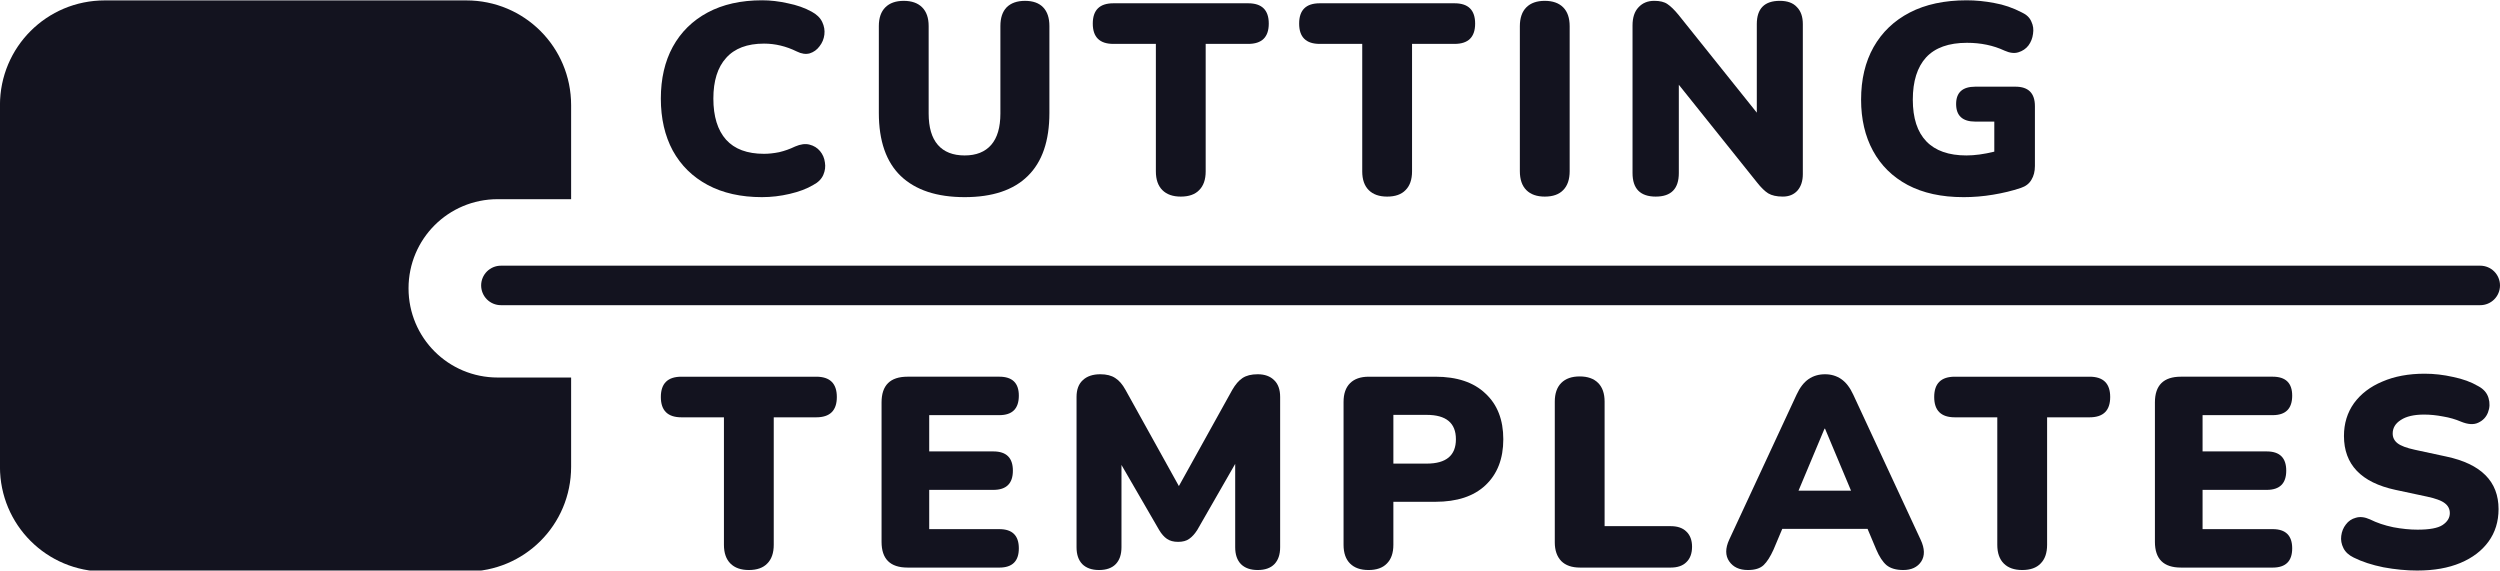 <?xml version="1.0" encoding="UTF-8" standalone="no"?>
<!-- Created with Inkscape (http://www.inkscape.org/) -->

<svg
   width="1772.815"
   height="404.597"
   viewBox="0 0 469.057 107.05"
   version="1.1"
   id="svg5"
   inkscape:version="1.1 (c68e22c387, 2021-05-23)"
   sodipodi:docname="logo.svg"
   xmlns:inkscape="http://www.inkscape.org/namespaces/inkscape"
   xmlns:sodipodi="http://sodipodi.sourceforge.net/DTD/sodipodi-0.dtd"
   xmlns="http://www.w3.org/2000/svg"
   xmlns:svg="http://www.w3.org/2000/svg">
  <sodipodi:namedview
     id="namedview7"
     pagecolor="#505050"
     bordercolor="#eeeeee"
     borderopacity="1"
     inkscape:pageshadow="0"
     inkscape:pageopacity="0"
     inkscape:pagecheckerboard="0"
     inkscape:document-units="px"
     showgrid="false"
     inkscape:zoom="0.48834562"
     inkscape:cx="759.70785"
     inkscape:cy="568.24509"
     inkscape:window-width="1484"
     inkscape:window-height="1344"
     inkscape:window-x="1516"
     inkscape:window-y="43"
     inkscape:window-maximized="0"
     inkscape:current-layer="text1881"
     showguides="false"
     inkscape:guide-bbox="true"
     fit-margin-top="0"
     fit-margin-left="0"
     fit-margin-right="0"
     fit-margin-bottom="0">
    <sodipodi:guide
       position="123.982,245.974"
       orientation="1,0"
       id="guide20755" />
    <sodipodi:guide
       position="401.18,285.75"
       orientation="0,-1"
       id="guide20859" />
    <sodipodi:guide
       position="290.381,178.755"
       orientation="0,-1"
       id="guide20861" />
    <sodipodi:guide
       position="468.834,227.553"
       orientation="1,0"
       id="guide21087" />
    <sodipodi:guide
       position="392.679,326.634"
       orientation="1,0"
       id="guide21089" />
    <sodipodi:guide
       position="130.992,232.232"
       orientation="0,-1"
       id="guide30301" />
    <sodipodi:guide
       position="0.181,68.628"
       orientation="1,0"
       id="guide31534" />
    <sodipodi:guide
       position="106.915,54.271"
       orientation="1,0"
       id="guide31536" />
    <sodipodi:guide
       position="106.995,107.05"
       orientation="0,-1"
       id="guide31538" />
    <sodipodi:guide
       position="116.125,0.091"
       orientation="0,-1"
       id="guide31540" />
    <sodipodi:guide
       position="101.226,53.729"
       orientation="0,-1"
       id="guide31542" />
    <sodipodi:guide
       position="55.986,43.706"
       orientation="1,0"
       id="guide31544" />
  </sodipodi:namedview>
  <defs
     id="defs2" />
  <g
     inkscape:label="Layer 1"
     inkscape:groupmode="layer"
     id="layer1"
     transform="translate(5.328,-49.079)">
    <g
       aria-label="CUTTING"
       id="text1881"
       style="font-size:50.8px;line-height:1.25;font-family:'Risalah Cinta';-inkscape-font-specification:'Risalah Cinta';letter-spacing:5.292px;fill:#13131f;stroke-width:0.926;stroke-linecap:round;stroke-linejoin:round;stroke-miterlimit:0;stroke-dasharray:7.408, 1.852, 0.926, 1.852;stroke-dashoffset:9.26">
      <path
         d="m 137.659,86.067 q -5.944,0 -10.211,-2.286 -4.267,-2.286 -6.553,-6.452 -2.235,-4.166 -2.235,-9.754 0,-5.588 2.235,-9.703 2.286,-4.166 6.553,-6.452 4.267,-2.286 10.211,-2.286 2.337,0 4.826,0.559 2.54,0.508 4.47,1.575 1.422,0.762 1.981,1.93 0.559,1.168 0.406,2.388 -0.152,1.219 -0.914,2.184 -0.711,0.965 -1.829,1.321 -1.118,0.305 -2.438,-0.356 -2.997,-1.473 -6.147,-1.473 -4.724,0 -7.112,2.692 -2.388,2.642 -2.388,7.62 0,5.029 2.388,7.722 2.388,2.642 7.112,2.642 1.321,0 2.845,-0.305 1.524,-0.356 2.997,-1.067 1.524,-0.66 2.692,-0.356 1.219,0.305 1.981,1.219 0.762,0.914 0.914,2.134 0.203,1.168 -0.305,2.337 -0.508,1.168 -1.88,1.88 -1.778,1.067 -4.42,1.676 -2.591,0.61 -5.182,0.61 z"
         style="font-weight:900;font-family:Nunito;-inkscape-font-specification:'Nunito Heavy'"
         id="path839" />
      <path
         d="m 175.666,86.067 q -7.823,0 -11.989,-3.962 -4.115,-3.962 -4.115,-11.836 v -16.307 q 0,-2.286 1.219,-3.505 1.219,-1.219 3.454,-1.219 2.235,0 3.454,1.219 1.219,1.219 1.219,3.505 v 16.408 q 0,3.912 1.727,5.893 1.727,1.981 5.029,1.981 3.251,0 4.978,-1.981 1.727,-1.981 1.727,-5.893 v -16.408 q 0,-2.286 1.168,-3.505 1.219,-1.219 3.454,-1.219 2.235,0 3.404,1.219 1.168,1.219 1.168,3.505 v 16.307 q 0,7.874 -4.064,11.836 -4.013,3.962 -11.836,3.962 z"
         style="font-weight:900;font-family:Nunito;-inkscape-font-specification:'Nunito Heavy'"
         id="path841" />
      <path
         d="m 216.213,85.965 q -2.235,0 -3.454,-1.219 -1.219,-1.219 -1.219,-3.505 v -23.927 h -7.976 q -3.861,0 -3.861,-3.81 0,-3.81 3.861,-3.81 h 25.298 q 3.861,0 3.861,3.81 0,3.81 -3.861,3.81 h -7.976 v 23.927 q 0,2.286 -1.219,3.505 -1.168,1.219 -3.454,1.219 z"
         style="font-weight:900;font-family:Nunito;-inkscape-font-specification:'Nunito Heavy'"
         id="path843" />
      <path
         d="m 254.931,85.965 q -2.235,0 -3.454,-1.219 -1.219,-1.219 -1.219,-3.505 v -23.927 h -7.976 q -3.861,0 -3.861,-3.81 0,-3.81 3.861,-3.81 h 25.298 q 3.861,0 3.861,3.81 0,3.81 -3.861,3.81 h -7.976 v 23.927 q 0,2.286 -1.219,3.505 -1.168,1.219 -3.454,1.219 z"
         style="font-weight:900;font-family:Nunito;-inkscape-font-specification:'Nunito Heavy'"
         id="path845" />
      <path
         d="m 284.505,85.965 q -2.235,0 -3.454,-1.219 -1.219,-1.219 -1.219,-3.556 v -27.178 q 0,-2.337 1.219,-3.556 1.219,-1.219 3.454,-1.219 2.235,0 3.454,1.219 1.219,1.219 1.219,3.556 v 27.178 q 0,2.337 -1.219,3.556 -1.168,1.219 -3.454,1.219 z"
         style="font-weight:900;font-family:Nunito;-inkscape-font-specification:'Nunito Heavy'"
         id="path847" />
      <path
         d="m 305.341,85.965 q -4.369,0 -4.369,-4.42 v -27.686 q 0,-2.235 1.118,-3.404 1.118,-1.219 2.946,-1.219 1.626,0 2.489,0.61 0.914,0.61 2.083,2.032 l 14.681,18.339 v -16.612 q 0,-4.369 4.318,-4.369 2.134,0 3.2,1.168 1.118,1.118 1.118,3.2 v 28.143 q 0,1.93 -1.016,3.099 -1.016,1.118 -2.743,1.118 -1.727,0 -2.743,-0.61 -0.965,-0.61 -2.083,-2.032 l -14.681,-18.339 v 16.561 q 0,4.42 -4.318,4.42 z"
         style="font-weight:900;font-family:Nunito;-inkscape-font-specification:'Nunito Heavy'"
         id="path849" />
      <path
         d="m 363.058,86.067 q -6.147,0 -10.465,-2.286 -4.267,-2.286 -6.502,-6.401 -2.235,-4.115 -2.235,-9.601 0,-5.69 2.337,-9.855 2.388,-4.216 6.807,-6.502 4.42,-2.286 10.668,-2.286 2.54,0 5.182,0.508 2.642,0.457 5.182,1.778 1.321,0.61 1.778,1.727 0.508,1.067 0.305,2.286 -0.152,1.219 -0.864,2.184 -0.711,0.914 -1.88,1.27 -1.118,0.356 -2.591,-0.305 -3.15,-1.473 -7.061,-1.473 -5.131,0 -7.671,2.743 -2.489,2.743 -2.489,7.925 0,5.182 2.54,7.823 2.54,2.642 7.518,2.642 2.337,0 5.232,-0.711 v -5.639 h -3.556 q -3.607,0 -3.607,-3.302 0,-3.251 3.607,-3.251 h 7.518 q 3.658,0 3.658,3.658 v 11.227 q 0,1.524 -0.66,2.591 -0.61,1.067 -1.981,1.524 -2.438,0.813 -5.232,1.27 -2.743,0.457 -5.537,0.457 z"
         style="font-weight:900;font-family:Nunito;-inkscape-font-specification:'Nunito Heavy'"
         id="path851" />
    </g>
    <g
       aria-label="TEMPLATES"
       id="text1881-3"
       style="font-size:50.8px;line-height:1.25;font-family:'Risalah Cinta';-inkscape-font-specification:'Risalah Cinta';letter-spacing:5.292px;word-spacing:0px;fill:#13131f;stroke-width:0.926;stroke-linecap:round;stroke-linejoin:round;stroke-miterlimit:0;stroke-dasharray:7.408, 1.852, 0.926, 1.852;stroke-dashoffset:9.26">
      <path
         d="m 135.172,156.027 q -2.235,0 -3.454,-1.219 -1.219,-1.219 -1.219,-3.505 v -23.927 h -7.976 q -3.861,0 -3.861,-3.81 0,-3.81 3.861,-3.81 h 25.298 q 3.861,0 3.861,3.81 0,3.81 -3.861,3.81 h -7.976 v 23.927 q 0,2.286 -1.219,3.505 -1.168,1.219 -3.454,1.219 z"
         style="font-weight:900;font-family:Nunito;-inkscape-font-specification:'Nunito Heavy'"
         id="path854" />
      <path
         d="m 164.949,155.569 q -4.877,0 -4.877,-4.826 v -26.162 q 0,-4.826 4.877,-4.826 h 17.221 q 3.658,0 3.658,3.556 0,3.658 -3.658,3.658 h -13.157 v 6.807 h 12.04 q 3.658,0 3.658,3.607 0,3.607 -3.658,3.607 h -12.04 v 7.366 h 13.157 q 3.658,0 3.658,3.607 0,3.607 -3.658,3.607 z"
         style="font-weight:900;font-family:Nunito;-inkscape-font-specification:'Nunito Heavy'"
         id="path856" />
      <path
         d="m 200.873,156.027 q -2.032,0 -3.15,-1.118 -1.067,-1.118 -1.067,-3.15 v -28.194 q 0,-2.083 1.168,-3.15 1.168,-1.118 3.302,-1.118 1.727,0 2.794,0.711 1.067,0.66 1.93,2.235 l 10.008,18.034 10.008,-18.034 q 0.914,-1.575 1.93,-2.235 1.067,-0.711 2.845,-0.711 1.981,0 3.099,1.118 1.118,1.067 1.118,3.15 v 28.194 q 0,2.032 -1.067,3.15 -1.067,1.118 -3.15,1.118 -2.032,0 -3.15,-1.118 -1.067,-1.118 -1.067,-3.15 v -15.646 l -7.112,12.395 q -0.711,1.118 -1.524,1.676 -0.762,0.559 -2.083,0.559 -1.27,0 -2.083,-0.559 -0.813,-0.559 -1.473,-1.676 l -7.061,-12.192 v 15.443 q 0,2.032 -1.067,3.15 -1.067,1.118 -3.15,1.118 z"
         style="font-weight:900;font-family:Nunito;-inkscape-font-specification:'Nunito Heavy'"
         id="path858" />
      <path
         d="m 251.427,156.027 q -2.235,0 -3.454,-1.219 -1.219,-1.219 -1.219,-3.505 v -26.822 q 0,-2.286 1.219,-3.505 1.219,-1.219 3.505,-1.219 h 12.497 q 6.096,0 9.398,3.15 3.353,3.099 3.353,8.585 0,5.486 -3.353,8.636 -3.302,3.099 -9.398,3.099 h -7.874 v 8.077 q 0,2.286 -1.219,3.505 -1.168,1.219 -3.454,1.219 z m 4.674,-19.964 h 6.248 q 5.486,0 5.486,-4.572 0,-4.572 -5.486,-4.572 h -6.248 z"
         style="font-weight:900;font-family:Nunito;-inkscape-font-specification:'Nunito Heavy'"
         id="path860" />
      <path
         d="m 291.11,155.569 q -2.286,0 -3.505,-1.219 -1.219,-1.27 -1.219,-3.505 v -26.416 q 0,-2.286 1.219,-3.505 1.219,-1.219 3.454,-1.219 2.235,0 3.454,1.219 1.219,1.219 1.219,3.505 v 23.368 h 12.395 q 1.93,0 2.946,1.016 1.067,1.016 1.067,2.845 0,1.88 -1.067,2.896 -1.016,1.016 -2.946,1.016 z"
         style="font-weight:900;font-family:Nunito;-inkscape-font-specification:'Nunito Heavy'"
         id="path862" />
      <path
         d="m 322.615,156.027 q -2.388,0 -3.505,-1.626 -1.118,-1.626 0,-4.064 l 12.649,-27.229 q 0.914,-1.981 2.235,-2.896 1.321,-0.914 3.099,-0.914 1.727,0 3.048,0.914 1.321,0.914 2.235,2.896 l 12.649,27.229 q 1.168,2.489 0.102,4.115 -1.067,1.575 -3.353,1.575 -2.032,0 -3.15,-0.914 -1.067,-0.914 -1.93,-2.946 l -1.626,-3.861 h -16.002 l -1.626,3.861 q -0.914,2.032 -1.88,2.946 -0.965,0.914 -2.946,0.914 z m 14.376,-26.518 -4.877,11.633 h 9.855 l -4.877,-11.633 z"
         style="font-weight:900;font-family:Nunito;-inkscape-font-specification:'Nunito Heavy'"
         id="path864" />
      <path
         d="m 374.083,156.027 q -2.235,0 -3.454,-1.219 -1.219,-1.219 -1.219,-3.505 v -23.927 h -7.976 q -3.861,0 -3.861,-3.81 0,-3.81 3.861,-3.81 h 25.298 q 3.861,0 3.861,3.81 0,3.81 -3.861,3.81 h -7.976 v 23.927 q 0,2.286 -1.219,3.505 -1.168,1.219 -3.454,1.219 z"
         style="font-weight:900;font-family:Nunito;-inkscape-font-specification:'Nunito Heavy'"
         id="path866" />
      <path
         d="m 403.861,155.569 q -4.877,0 -4.877,-4.826 v -26.162 q 0,-4.826 4.877,-4.826 h 17.221 q 3.658,0 3.658,3.556 0,3.658 -3.658,3.658 h -13.157 v 6.807 h 12.04 q 3.658,0 3.658,3.607 0,3.607 -3.658,3.607 h -12.04 v 7.366 h 13.157 q 3.658,0 3.658,3.607 0,3.607 -3.658,3.607 z"
         style="font-weight:900;font-family:Nunito;-inkscape-font-specification:'Nunito Heavy'"
         id="path868" />
      <path
         d="m 448.268,156.128 q -3.099,0 -6.401,-0.61 -3.251,-0.66 -5.588,-1.829 -1.372,-0.66 -1.93,-1.778 -0.559,-1.118 -0.406,-2.286 0.152,-1.219 0.864,-2.134 0.711,-0.965 1.88,-1.27 1.168,-0.356 2.642,0.305 1.93,0.965 4.369,1.473 2.438,0.457 4.572,0.457 3.353,0 4.674,-0.864 1.372,-0.914 1.372,-2.235 0,-1.168 -0.965,-1.88 -0.914,-0.711 -3.302,-1.219 l -5.944,-1.27 q -9.652,-2.083 -9.652,-10.109 0,-3.505 1.88,-6.147 1.93,-2.642 5.334,-4.064 3.404,-1.473 7.925,-1.473 2.642,0 5.334,0.61 2.743,0.559 4.724,1.727 1.524,0.813 1.93,2.235 0.406,1.372 -0.102,2.692 -0.508,1.321 -1.829,1.93 -1.27,0.61 -3.251,-0.203 -1.524,-0.66 -3.353,-0.965 -1.829,-0.356 -3.556,-0.356 -2.845,0 -4.369,1.016 -1.524,0.965 -1.524,2.54 0,1.118 0.914,1.829 0.914,0.711 3.251,1.219 l 5.893,1.27 q 9.804,2.083 9.804,9.855 0,3.505 -1.88,6.096 -1.88,2.591 -5.283,4.013 -3.404,1.422 -8.026,1.422 z"
         style="font-weight:900;font-family:Nunito;-inkscape-font-specification:'Nunito Heavy'"
         id="path870" />
    </g>
    <path
       id="rect12478"
       style="fill:#13131f;stroke-width:33.079;stroke-linecap:round;stroke-linejoin:round;stroke-dasharray:132.315, 132.315;stroke-dashoffset:92.62;stop-color:#000000"
       d="m 54.037,185.494 c -41.093,0 -74.176,33.082 -74.176,74.176 v 256.039 c 0,41.093 33.082,74.176 74.176,74.176 H 310.076 c 41.093,0 74.176,-33.082 74.176,-74.176 v -63.215 h -51.979 c -34.976,0 -63.135,-28.158 -63.135,-63.135 0,-34.976 28.158,-63.135 63.135,-63.135 h 51.979 v -66.555 c 0,-41.093 -33.082,-74.176 -74.176,-74.176 z"
       transform="scale(0.265)" />
    <path
       style="fill:#13131f;fill-opacity:1;stroke:#13131f;stroke-width:7.408;stroke-linecap:round;stroke-linejoin:miter;stroke-miterlimit:4;stroke-dasharray:none;stroke-dashoffset:0;stroke-opacity:1"
       d="M 88.649,102.632 H 460.025"
       id="path12341" />
  </g>
</svg>
